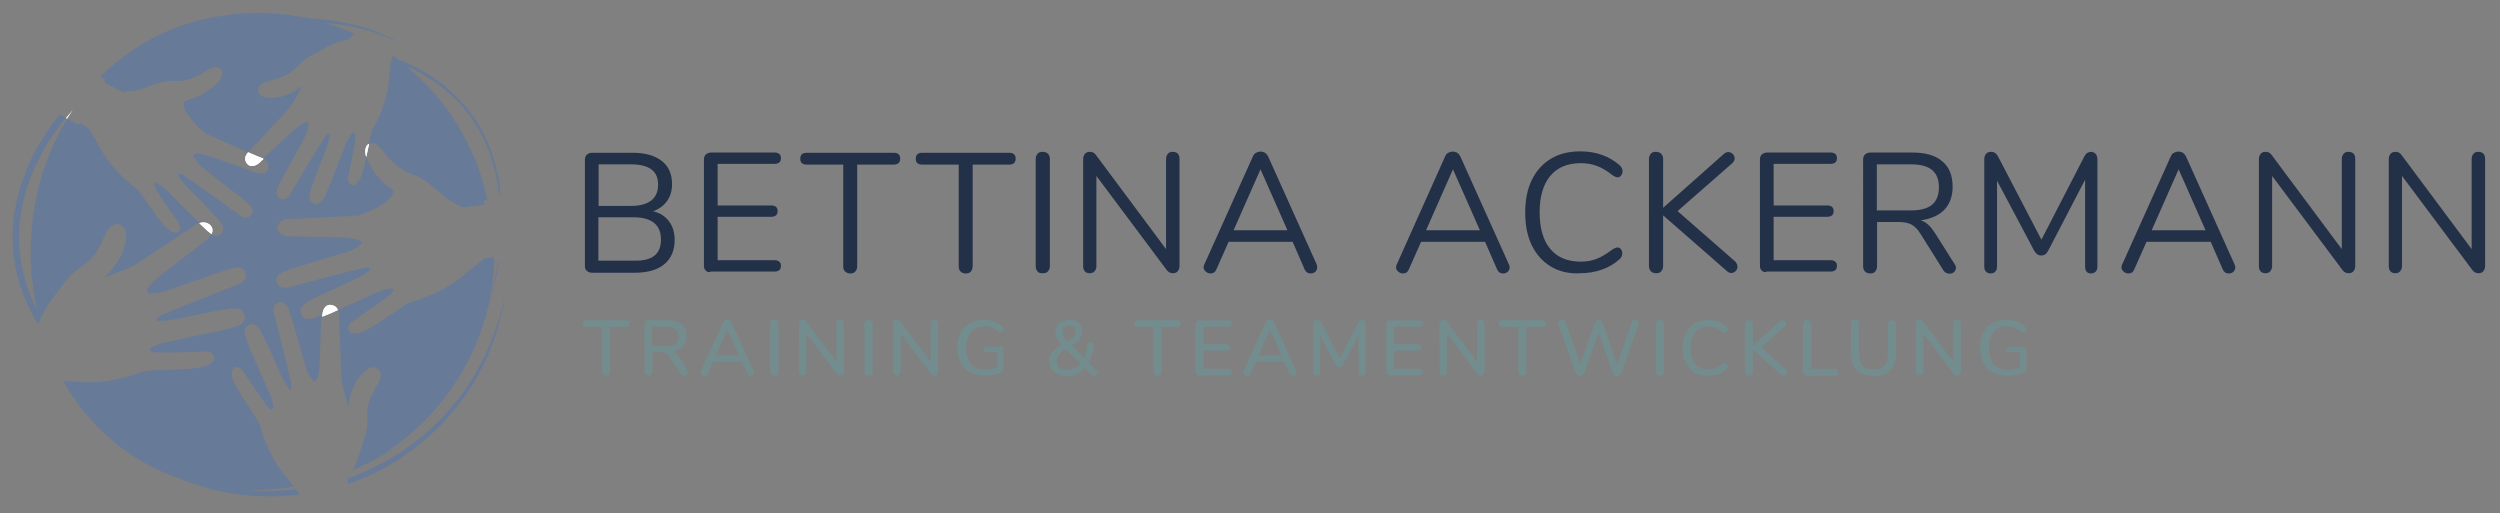 <svg xmlns="http://www.w3.org/2000/svg" xmlns:xlink="http://www.w3.org/1999/xlink" id="Ebene_1" x="0px" y="0px" viewBox="0 0 1058.7 217.3" style="enable-background:new 0 0 1058.7 217.3;" xml:space="preserve"><rect x="0" y="0" width="1058.7" height="217.3" fill="#808080" stroke="none"/><style type="text/css">	.st0{fill:#677A98;}	.st1{fill:#FFFFFF;}	.st2{fill:#738C8E;}	.st3{fill:#223048;}</style><g id="Ebene_2_00000111900771428055920460000018183977478139962531_"></g><g id="Ebene_1_00000114052452836644605970000004403648682894611117_">	<path class="st0" d="M111.1,67.1c-1.2-0.5-3.4-1.4-6-2.5c-0.2,0.2-0.3,0.3-0.4,0.5c-1.4,1.8-0.8,3.3-0.3,4c0.1,0.2,0.3,0.4,0.5,0.6  l0.1,0.1c0.4,0.4,1,0.6,1.7,0.6c1,0,2.1-0.5,3.4-1.6c0.4-0.4,1-0.9,1.5-1.4C111.4,67.2,111.3,67.1,111.1,67.1z M168.5,17.6  c-0.4-0.2-1-0.5-1.7-0.9c-0.4-0.2-0.8-0.4-1.3-0.6c-0.5-0.2-1-0.5-1.5-0.7c-1.1-0.5-2.4-1.1-3.9-1.7c-2.2-0.9-4.7-1.8-7.7-2.6  c-1-0.3-2.1-0.6-3.3-0.8c-2.2-0.5-4.5-1-6.9-1.4c-2.5-0.4-5.1-0.7-7.8-0.9c-1.2-0.1-2.4-0.2-3.6-0.2c-12.7-2.8-26.2-3.1-40-0.6  c-19.2,3.5-35.5,12.6-48.1,25.1c-0.1,0-0.1,0.1-0.2,0.1c1.1,0.7,2,1.2,2,1.4c0,0,0.1,0.1-0.2,1.1l0.1,0.1c3.8,2.1,7.7,4,8,4  c0.6,0,3.5-0.6,5.1-0.6c0.7-0.3,1.5-0.6,2.5-0.8c5.6-1.8,8-3.4,14.1-3.3c4.6,0.1,8.1-1.3,11.3-3l0,0l0,0c0.2-0.1,0.4-0.2,0.7-0.4  C86,31,85.8,31,85.7,31.1c1.8-1.1,4.5-3.3,6.9-2.4c1.7,0.7,1.7,2,1.5,2.8c-0.1,1.2-0.9,2.7-2.8,4.4c-0.5,0.4-1,0.8-1.5,1.2  c0,0-4.2,3.5-7.7,4.4c-3,0.8-4,1.2-4.2,2.2s-0.4,3.3,5.6,9.6c1.1,1,2.3,2.1,3.8,3.3c0.1,0,0.5,0.2,1.1,0.5s1.5,0.7,2.6,1.2  c0,0,5.9,2.5,11.5,5.1c0.9,0.4,1.8,0.8,2.6,1.1c0.1-0.1,0.1-0.1,0.2-0.2s0.1-0.1,0.2-0.2c3.1-3.4,11.7-12.5,13.7-14.7  c1.8-2,3.1-3.4,3.3-3.6c0.1-0.1,0.5-0.8,1.1-1.6c0.6-0.9,1.3-2.1,2-3.3l2.7-4.8l0,0c-0.9,0.8-2.6,2.2-5.2,3.4  c-5.7,2.7-10.1,1.9-10.5,1.8c-0.7-0.1-1.2-0.3-1.7-0.6c-0.3-0.2-2.2-1.4-1.3-3.6c0.4-1.1,1.4-1.8,2.5-2.2c0.2-0.1,0.4-0.2,0.6-0.2  c1-0.4,2.1-0.6,2.9-0.8c0.2,0,0.4-0.1,0.6-0.2l0,0c3.3-0.9,6.5-2.2,9.5-5.4c4-4.4,6.7-4.9,11.7-7.8c1.7-1,3.1-1.6,4.3-2.1  c1.4-0.7,5.7-1.6,6.3-1.9l0,0c0.1-0.1,0.3-0.3,0.4-0.4c0.4-0.4,0.9-1.1,1.6-1.9c-4-1.8-8-3.3-12.2-4.5c1.4,0.1,2.8,0.3,4.2,0.4  c2.5,0.3,4.8,0.7,6.9,1.1c1,0.2,2,0.4,2.9,0.7c3.1,0.7,5.8,1.5,8,2.3c3,1,5.3,2,6.8,2.7C167.5,17.2,168.1,17.5,168.5,17.6  c0.1,0.1,0.2,0.2,0.3,0.2C168.8,17.8,168.7,17.7,168.5,17.6z M140.5,129.2c-0.3-0.1-0.5-0.1-0.8-0.1c-0.1,0-0.1,0-0.1,0  c-0.8,0.1-1.5,0.5-2,1.2c-0.6,0.8-0.9,1.9-1,3.4c0,0.1,0,0.3,0,0.4c1.9-0.8,4.1-1.7,6.6-2.8C142.5,129.8,141.3,129.3,140.5,129.2z   M163.4,78.2c-1.6-1.2-3.2-3.1-4.4-4.7s-1.9-3-1.9-3c-0.4-0.6-0.7-1.2-1-1.9c-0.4-0.8-0.7-1.5-0.9-2.2c-0.6,2.9-1.3,5.7-2,7.6  c-1,2.9-2.5,4.3-3.7,4.3l0,0c0,0-2.6-0.1-2-3.4c0.6-3,2.5-13,2.5-13c0.1-0.4,0.1-0.8,0.2-1.2l0,0c0.1-0.7,0.2-1.4,0.3-2  c0.1-1.1,0.1-2.3-0.5-2.5c-1.1-0.5-3.2,4-3.2,4c-2.6,6.2-7.5,19.9-9.7,23.9c-0.5,0.8-1,1.4-1.5,1.8s-1.1,0.5-1.6,0.5l0,0  c-0.4,0-0.8-0.1-1.2-0.3c-1.1-0.5-2.3-1.6-1.5-4.7c0.6-2.1,2.3-6.6,3.8-10.6s2.9-7.4,2.9-7.4c0.4-1.3,0.8-2.4,1.1-3.3  c0.3-1.1,0.9-3.3,0.3-3.5c-0.5-0.2-1.2,0.6-1.8,1.4c-2.2,3.2-12.6,20.6-14.8,24.4c-1.1,1.8-2.7,2.3-3.9,1.8c0,0-2.8-0.9-1.3-4.6  c0.5-1.2,1.4-3.1,2.6-5.3c2.5-4.7,6-10.9,7.6-13.7c-0.4,0.7-0.8,1.6-1.4,2.6c0.7-1.3,1.4-2.5,2-3.7c0,0,0,0,0,0.1  c0.1-0.1,0.1-0.2,0.1-0.3l0,0l0,0c0,0,0,0,0-0.1l0,0l0,0c0.5-1,1-2,1.3-2.8c0.4-1.1,1.2-4.1,0.6-4.5c-0.8-0.4-1.9-0.3-6.4,3.6  c-3.9,3.5-9.2,8.5-12.6,11.7c4,2,2.9,8-3.1,5.9c-4.2-1.5-12.8-4.7-18.8-6.7c-5.8-1.8-6.9-1.5-7.5-0.8c-0.5,0.6,1.5,3.1,2.3,4  c0.7,0.6,1.5,1.3,2.4,2.1l0,0l0,0c0,0,0.1,0,0.1,0.1c1.2,1,2.5,2.1,4,3.2c-1.5-1.2-2.7-2.1-3.4-2.7c2.2,1.7,8.6,6.6,13.3,10.3  c2,1.6,3.7,3,4.7,3.9c3,2.9,0.7,4.9,0.7,4.9c-1,0.9-2.7,1.2-4.4-0.1c-3.6-2.7-20.6-14.9-23.9-17c-0.9-0.5-1.9-1-2.3-0.6  c-0.5,0.4,1,2.3,1.7,3.2c0.6,0.7,1.4,1.7,2.4,2.7c0,0,10.8,10.7,13.6,14.3c2,2.5,1.3,4.2,0.5,5c-0.3,0.3-0.6,0.6-1,0.8  c-0.9,0.4-2,0.3-3.3-0.5c-0.4,0.9-1.2,1.9-2.4,2.8c-4.2,3.3-13.1,10-19,14.6c-5.6,4.7-6,6-5.7,7.1c0.3,0.9,4.1,0.4,5.6,0.2  c1.1-0.3,2.3-0.7,3.7-1.1c1.8-0.6,3.9-1.3,6-2c-1.9,0.6-3.5,1.2-4.6,1.5c3.4-1.2,12.2-4.4,18.8-6.6c2.9-1,5.4-1.8,7-2.2  c4.8-1.2,5.3,2.5,5.3,2.5c0.3,1.6-0.6,3.5-3,4.4c-2.2,0.9-8.1,3.2-14.3,5.6c-6.2,2.5-12.8,5.1-16.4,6.6c-0.9,0.4-1.6,0.7-2.1,0.9  c-1.1,0.6-2.2,1.3-2.1,1.9c0.1,0.8,3,0.5,4.4,0.3c1.2-0.2,2.6-0.4,4.3-0.6c0,0,17.9-3.9,23.3-4.5c3.9-0.4,5.1,1.4,5.4,2.8  c0.2,0.5,0.2,1,0.1,1.5l0,0c-0.2,1.3-1.3,2.5-3.5,3.3c-5.3,1.9-23,5.1-31.2,7c0,0-5.9,1.6-5.5,3c0.2,0.7,1.6,1,3,1.1  c0.8,0,1.7,0,2.5,0l0,0c0.5,0,1,0,1.5,0c0,0,12.6-0.2,16.5-0.4c4.2-0.1,3.7,3.1,3.7,3.1l0,0c-0.2,1.4-2.2,3-5.9,3.6  c-7,1.3-22.4,0.8-24.8,1.9c-2.3,1.1-16,5.8-28.9,4c-0.6,0.1-2.3,0-4.3-0.1c11.3,19.9,28.7,34.3,49.6,41.4c1.8,0.7,3.6,1.4,5.5,2.1  c3,1,6.1,1.9,9.4,2.7c3.2,0.8,6.6,1.4,10,1.8s6.9,0.7,10.5,0.8c0.4,0,0.9,0,1.3,0s0.9,0,1.3,0c0.9,0,1.8,0,2.7,0  c0.9,0,1.8-0.1,2.7-0.1c0.9-0.1,1.8-0.1,2.7-0.2c1.5-0.1,2.9-0.3,4.4-0.5c-0.4-0.7-1-1.4-1.5-2.2c-1,0.1-2,0.2-3.1,0.3  c-0.9,0.1-1.8,0.1-2.7,0.2c-0.9,0-1.8,0.1-2.6,0.1c-0.9,0-1.8,0.1-2.6,0.1c-0.4,0-0.9,0-1.3,0s-0.9,0-1.3,0c-2.3,0-4.6-0.2-6.9-0.3  c6.4,0.1,12.9-0.4,19.5-1.6c-1.1-1.4-2.1-2.6-2.3-3.1c-7.8-8.2-11.4-20.2-11.8-22.4s-8.5-12.8-11.1-18.4c-1.4-3-1.3-5.2-0.4-6l0,0  c0,0,2-2,4.1,1c1.8,2.8,8,11.8,8,11.8c0.3,0.4,0.5,0.7,0.8,1.1l0,0c0.4,0.6,0.9,1.2,1.3,1.8c0.8,0.9,1.7,1.8,2.3,1.5  c1.2-0.5-0.6-5.4-0.6-5.4c-2.8-6.7-9.4-20.8-10.8-25.5c-0.2-0.7-0.3-1.2-0.3-1.8c0-1,0.3-1.8,0.9-2.4l0,0c0.3-0.3,0.7-0.5,1.1-0.7  c1.2-0.5,3-0.5,4.7,2.4c1.2,2.1,3.3,6.8,5.2,10.9c1.9,4.2,3.4,7.8,3.4,7.8c0.7,1.3,1.2,2.4,1.7,3.3c0.6,1.1,1.8,3.2,2.4,2.9  c0.5-0.2,0.4-1.4,0.3-2.5c-0.8-4.1-6.1-25.2-7.3-29.8c-0.6-2.2,0.3-3.8,1.6-4.3c0,0,2.8-1.5,4.5,2.5c0.6,1.3,1.2,3.4,2,6  c1.8,6,4.2,14.3,4.9,17c-0.3-0.9-0.7-2.5-1.3-4.4c0.5,1.7,1,3.4,1.5,4.9c0,0.1,0,0.1,0,0.2v0.1l0,0c0.4,1.2,0.8,2.3,1.1,3.2  c0.6,1.1,2.2,4,3,3.8c0.9-0.3,1.6-1.2,2.1-7.6c0.3-6.3,0.5-15.5,0.7-20.3c-1.3,0.5-2.4,0.9-3.3,1.2c-0.7,0.2-1.4,0.3-2,0.3  c-1.1,0-1.9-0.3-2.5-0.9l0,0c-0.4-0.3-0.6-0.7-0.7-1.2c-0.5-1.2-0.6-3.2,2.5-5.1c2.2-1.3,7.2-3.6,11.7-5.7c4.4-2,8.3-3.8,8.3-3.8  c1.4-0.7,2.6-1.4,3.5-1.9c1.2-0.7,3.5-2,3.1-2.7c-0.3-0.5-1.5-0.5-2.7-0.3c-4.4,0.9-27,6.9-31.9,8.2c-2.3,0.6-4-0.3-4.7-1.7  c0,0-0.3-0.6-0.3-1.4c0-1,0.5-2.4,2.9-3.5c1.4-0.6,3.7-1.4,6.5-2.2c6.2-2,14.6-4.5,17.8-5.4c-1,0.3-2.5,0.8-4.3,1.4  c1.9-0.6,3.8-1.2,5.4-1.7c0,0,0,0,0.1,0s0.1,0,0.1,0c1.2-0.4,2.4-0.8,3.4-1.2c1.2-0.6,4.3-2.4,4.1-3.2c-0.3-1-1.3-1.7-8.2-2.2  c-7-0.3-17.3-0.4-22.3-0.5c-7.4-0.2-5.9-7.4-0.4-7.4c1.9,0,6-0.2,10.5-0.4c3.4-0.2,7-0.4,9.6-0.5c2.7-0.1,4.5-0.2,4.5-0.2  c2.6-0.2,4.4-0.2,4.6-0.2c2-0.7,3.8-1.3,5.3-2c8.8-4.2,9.5-6.6,9.7-7.8C167.1,81,166.3,80.2,163.4,78.2z M84.4,94.5  c1.9,1.9,3.5,3.4,4.6,4.2c0.2,0.2,0.4,0.3,0.6,0.4C91.1,95.9,87.8,93.3,84.4,94.5z M70.1,80.1c0,0-3.8-3.4-4.6-2.5  c-0.4,0.4,0,1.6,0.6,2.6c0.4,0.6,0.7,1.2,1.1,1.8c0.2,0.4,0.5,0.7,0.7,1.1c0,0,5.9,8.7,7.7,11.3c1.9,2.7-0.3,3.9-0.5,4l0,0  c-1.1,0.5-3.1-0.2-5.2-2.5c-4.1-4.3-10.6-15.3-12.5-16.4c-0.9-0.6-3.7-2.7-6.9-6c-3.1-3.2-6.6-7.6-8.9-12.5c-0.3-0.4-1-1.6-1.8-2.9  c-0.8-1.4-1.7-2.9-2.5-4c-0.6-0.3-1.6-1-2.8-1.6L34,52.2c-0.6,0.5-0.8,0.5-0.8,0.5c-0.2,0.2-2.4-1-4.7-2.4  C15,72.3,9.8,100,14.9,127.6c0.2,1.3,0.5,2.6,0.8,3.8c-0.9-1.7-1.7-3.5-2.4-5.2c-1.8-4.3-3.2-8.8-4-13.4c-0.4-2.3-0.8-4.6-1-7  c-0.2-2.3-0.2-4.7-0.2-7c0-0.6,0-1.2,0.1-1.8l0.1-1.8l0.2-1.8c0-0.3,0.1-0.6,0.1-0.9l0.1-0.9c0.3-2.3,0.8-4.7,1.3-7  c0.6-2.3,1.2-4.6,2-6.8c0.2-0.6,0.4-1.1,0.6-1.7l0.3-0.8c0.1-0.3,0.2-0.5,0.3-0.8l0.7-1.6l0.7-1.7c0.2-0.6,0.5-1.1,0.8-1.6  c0.2-0.5,0.5-1.1,0.8-1.6l0.8-1.6c0.3-0.5,0.6-1,0.8-1.6l0.4-0.8l0.4-0.8c0.3-0.5,0.6-1,0.9-1.5l0.9-1.5c0.3-0.5,0.6-1,1-1.5  c2-3,4.1-6,6.4-8.7c-0.9-0.5-1.7-1.1-2.5-1.5c-0.7,0.9-1.4,1.8-2.1,2.7c-0.8,1-1.5,2-2.2,3s-1.4,2-2.1,3.1c-0.3,0.5-0.7,1-1,1.6  l-1,1.6c-0.3,0.5-0.6,1.1-0.9,1.6l-0.5,0.8l-0.4,0.8c-0.3,0.5-0.6,1.1-0.9,1.6L13.4,67c-0.3,0.5-0.5,1.1-0.8,1.7s-0.5,1.1-0.8,1.7  l-0.7,1.7c0,0.1-0.1,0.2-0.1,0.2l-0.1,0.2l0.1,0.2l-0.3,0.9c-0.1,0.3-0.2,0.6-0.3,0.9L10,75.3c-0.2,0.6-0.4,1.1-0.6,1.7  c-0.8,2.3-1.5,4.7-2.1,7.1c-2.3,9.6-2.7,19.6-0.7,29.2c0.9,4.8,2.4,9.4,4.3,13.9c0.9,2.2,2,4.4,3.1,6.5c0.7,1.2,1.3,2.5,2.1,3.6  c0.5-0.9,2.3-5.3,3.3-6.8l0,0c0.8-1.4,1.9-2.9,3.4-4.8c4.4-5.5,5.7-8.8,11.8-12.8c4.6-3,6.8-6.7,8.6-10.5l0,0l0,0  c0.1-0.2,0.2-0.4,0.3-0.7c0.4-1,0.9-2.2,1.6-3.4c0.1-0.3,0.3-0.5,0.4-0.7c0.8-1.2,1.9-2.3,3.3-2.6c2.9-0.6,4,1.9,4.2,2.4  c0.2,0.6,0.4,1.3,0.4,2.1c0,0.5,0.2,6-4.3,12.4c-1.9,2.9-3.9,4.7-5.1,5.7c0,0,0,0-0.1,0l6.4-2.4c3.2-1.3,6.3-2.5,6.6-2.8  c0.1-0.1,0.5-0.4,1.2-0.8c0.7-0.5,1.7-1.1,2.9-1.9c0,0,6.4-4.3,12.6-8.3c4-2.7,7.7-5.1,9.3-6.3c0.5-0.4,1-0.6,1.5-0.8  C79.8,90,73.6,83.5,70.1,80.1z M211,110.6c-0.1,0.4-0.1,0.8-0.2,1.2c-0.4,2.5-0.9,4.9-1.3,7.2c-0.5,2.3-1,4.5-1.5,6.5  c-0.7,2.7-1.4,5.2-2.1,7.5c2-7.3,3.2-14.9,3.5-22.6c-0.1-0.3-0.3-0.7-0.5-1.5h-0.2c-1.4,0.2-2.5,0.3-3.1,0.4  c-2.6,1.6-6.2,5-7.3,5.5c-8.7,8.5-21.6,12.5-23.9,13c-2.4,0.4-13.7,9.3-19.7,12.2c-3.2,1.5-5.5,1.5-6.5,0.6l0,0c0,0-2.2-2.2,1-4.4  c2.9-2,12.5-8.8,12.6-8.8c0.4-0.3,0.8-0.6,1.2-0.9l0,0c0.6-0.5,1.2-1,1.9-1.4c1-0.8,1.9-1.8,1.6-2.5c-0.5-1.2-5.8,0.8-5.8,0.8  c-4.3,1.8-11.4,5.2-17.5,7.9c0.1,0.3,0.2,0.7,0.3,1.2c0,0.3,0.1,0.6,0.1,1v0.3c0.2,4.9,0.7,18.4,0.8,21.6c0.1,2.9,0.2,5,0.2,5.2  l0,0c0,0.4,0.7,3.2,1.4,6.1l1.5,5.7c0,0,0,0,0-0.1c0.1-1.3,0.3-3.6,1.4-6.5c2.3-6.4,6.2-9.1,6.6-9.3c0.6-0.4,1.2-0.7,1.7-0.8  c0.4-0.1,2.7-0.7,3.8,1.7c0.5,1.1,0.3,2.4-0.2,3.6c-0.1,0.2-0.2,0.5-0.3,0.7c-0.5,1-1.1,2-1.6,2.8c-0.1,0.2-0.2,0.4-0.3,0.6l0,0  c-1.8,3.2-3.3,6.6-3.1,11.4c0.3,6.4-1.3,8.9-3,14.8c-0.6,2-1.1,3.6-1.7,4.8l0,0c-0.2,0.7-0.9,1.8-1.5,3c1.5-0.7,3.1-1.4,4.6-2.2  c3-1.2,5.8-2.5,8.4-3.9c2.6-1.4,5-2.9,7.3-4.5s4.4-3.2,6.3-4.9c1.9-1.7,3.7-3.3,5.4-5c1.6-1.7,3.1-3.4,4.5-5  c2.7-3.3,4.9-6.4,6.6-9.2c1.8-2.8,3.1-5.3,4.1-7.3c0.2-0.5,0.5-1,0.7-1.4c-0.2,0.5-0.5,0.9-0.7,1.4c-1,2-2.4,4.5-4.1,7.3  c-1.8,2.8-3.9,5.9-6.7,9.2c-1.4,1.6-2.9,3.3-4.5,5s-3.4,3.3-5.4,5c-3.9,3.3-8.5,6.5-13.7,9.3c-1.7,0.9-3.5,1.8-5.3,2.6  c19.9-10.9,35.3-28.1,44.2-48.5c0,0.1,0,0.1-0.1,0.2c0.1-0.2,0.1-0.3,0.2-0.5c1.8-4.1,3.3-8.3,4.5-12.6c0.8-2.5,1.6-5.3,2.5-8.4  c0.5-2,1.1-4.2,1.6-6.5s1-4.7,1.4-7.2c0.1-0.4,0.1-0.8,0.2-1.2L211,110.6z M214.6,120.4c-0.1,0.4-0.2,1.1-0.3,1.9  c-0.3,1.7-0.7,4.2-1.5,7.3c-0.7,3.1-1.8,6.8-3.3,11c-0.8,2.1-1.6,4.3-2.6,6.6c-0.2,0.6-0.5,1.1-0.8,1.7c-0.3,0.6-0.5,1.2-0.8,1.8  s-0.6,1.2-0.9,1.8c-0.3,0.6-0.6,1.2-0.9,1.8c-1.3,2.4-2.7,4.9-4.3,7.3c-1.6,2.5-3.3,5-5.2,7.4c-3.8,4.9-8.3,9.7-13.4,14.2  c-2.5,2.2-5.3,4.4-8.1,6.4c-0.4,0.2-0.7,0.5-1.1,0.8c-0.4,0.2-0.7,0.5-1.1,0.7c-0.7,0.5-1.5,1-2.2,1.4s-1.5,0.9-2.3,1.4  s-1.5,0.9-2.3,1.3c-5.1,2.9-10.6,5.4-16.3,7.4v0.4c0,0.5,0.1,1.2,0.2,2c6-2.1,11.8-4.7,17.2-7.8c0.8-0.5,1.6-0.9,2.3-1.4  c0.4-0.2,0.8-0.5,1.2-0.7l0.6-0.4l0.6-0.4c0.8-0.5,1.5-1,2.2-1.5c0.4-0.3,0.7-0.5,1.1-0.8c0.4-0.3,0.7-0.5,1.1-0.8  c2.9-2.1,5.6-4.3,8.2-6.6c5.2-4.6,9.6-9.6,13.4-14.7c3.8-5.1,6.9-10.2,9.3-15.2c0.3-0.6,0.6-1.2,0.9-1.8c0.3-0.6,0.6-1.2,0.8-1.8  c0.3-0.6,0.5-1.2,0.8-1.8c0.2-0.6,0.5-1.2,0.7-1.8c0.9-2.3,1.7-4.6,2.4-6.7c0.7-2.1,1.2-4.1,1.7-6s0.8-3.6,1.2-5.2  c0.6-3.1,0.9-5.6,1.1-7.3C214.5,121.5,214.6,120.9,214.6,120.4c0.1-0.2,0.1-0.4,0.1-0.5C214.7,120,214.6,120.2,214.6,120.4z   M211.3,76.5c-0.1-0.8-0.3-1.6-0.5-2.5c-0.2-0.8-0.4-1.7-0.6-2.5c-0.4-1.7-0.9-3.3-1.4-5s-1.1-3.3-1.8-5c-0.4-0.8-0.7-1.7-1.1-2.5  c-0.2-0.4-0.4-0.8-0.6-1.2c-0.2-0.4-0.4-0.8-0.6-1.2c-3.3-6.5-8-12.7-13.9-18c-0.4-0.3-0.7-0.7-1.1-1c-0.4-0.3-0.8-0.7-1.1-1  c-0.8-0.6-1.6-1.3-2.4-1.8c-1.6-1.2-3.3-2.3-5-3.4c-0.9-0.5-1.7-1.1-2.7-1.5c-0.5-0.2-0.9-0.5-1.3-0.8c-0.5-0.2-0.9-0.5-1.4-0.7  l-0.7-0.4l-0.7-0.3c-0.5-0.2-0.9-0.4-1.4-0.7c-0.5-0.2-1-0.4-1.4-0.6l-0.7-0.3l-0.4-0.2l-0.4-0.1c-0.4-0.2-0.8-0.3-1.2-0.5  c-0.8-0.6-1.5-1.1-2.3-1.7c-0.2,0.3-0.4,0.5-0.6,0.8c-0.7,2.5-0.9,6.8-1.2,7.8c-0.3,10.5-5.8,20.8-7,22.5c-0.5,0.7-1,3.2-1.7,6.2  c0.3-0.2,0.8-0.2,1.3-0.3c2.9,0,4.8,3.3,6.2,5.2l0,0c0.1,0.1,0.1,0.2,0.2,0.3l0,0l0,0l0,0c2.7,3,5.8,5.9,10.7,7.7  c6.4,2.3,8.2,5,13.4,9.1c0.8,0.7,1.6,1.3,2.2,1.9c1.8,0.8,5,2.8,5.6,3c0.3,0.1,4.5-0.5,8.9-1.1h0.2c0.1-1.4,0.3-2,0.3-2l1.3-0.4  C201.3,61.4,189,42,172.3,28.2c0.4,0.2,0.9,0.4,1.3,0.6l0.7,0.3l0.7,0.3c0.5,0.2,0.9,0.5,1.4,0.7s0.9,0.5,1.3,0.7  c0.9,0.5,1.8,1,2.6,1.5c1.7,1,3.4,2.1,5,3.3c0.8,0.6,1.6,1.2,2.4,1.8c0.4,0.3,0.8,0.6,1.1,0.9s0.8,0.6,1.1,0.9  c5.9,5.1,10.5,11.2,13.9,17.6c0.2,0.4,0.4,0.8,0.6,1.2c0.2,0.4,0.4,0.8,0.6,1.2c0.4,0.8,0.7,1.6,1.1,2.4c0.7,1.6,1.3,3.3,1.8,4.9  c0.6,1.7,1,3.3,1.5,4.9c0.2,0.8,0.4,1.6,0.6,2.5s0.3,1.6,0.5,2.5c0.4,2.1,0.7,4.2,0.9,6.3l0.3-0.1C212,80.7,211.7,78.6,211.3,76.5z   M154.9,62.9c-0.3,0.9-0.2,2,0.3,3.5c0.4-1.9,0.8-3.8,1.2-5.6C155.3,61.3,155,62.2,154.9,62.9z M200,149.1  c-0.1,0.3-0.2,0.5-0.3,0.7C199.8,149.6,199.9,149.4,200,149.1c0-0.1,0.1-0.1,0.1-0.2C200,149,200,149,200,149.1z M198.6,152.4  c-0.1,0.1-0.1,0.3-0.2,0.4C198.5,152.7,198.5,152.5,198.6,152.4c0.1-0.2,0.2-0.5,0.3-0.6C198.8,151.9,198.7,152.1,198.6,152.4z"></path>	<path class="st1" d="M27.9,50c1-1.1,1.9-2.3,2.9-3.4c-0.8,1.2-1.6,2.5-2.4,3.7C28.3,50.2,28.1,50.1,27.9,50z"></path>	<path class="st1" d="M89.6,99.1c-0.2-0.1-0.4-0.3-0.6-0.4c-1.1-0.8-2.7-2.4-4.6-4.2C87.8,93.3,91.1,95.9,89.6,99.1z"></path>	<path class="st1" d="M111.6,67.3c-0.6,0.5-1.1,1-1.5,1.4c-1.2,1.2-2.4,1.6-3.4,1.6c-0.7,0-1.2-0.2-1.7-0.6c0,0,0,0-0.1-0.1  c-0.2-0.2-0.4-0.4-0.5-0.6c-0.5-0.8-1.1-2.2,0.3-4c0.1-0.2,0.3-0.4,0.4-0.5c2.6,1.1,4.8,2.1,6,2.5  C111.3,67.1,111.4,67.2,111.6,67.3z"></path>	<path class="st1" d="M143.1,131.3c-2.4,1.1-4.7,2.1-6.6,2.8c0-0.1,0-0.3,0-0.4c0.1-1.5,0.4-2.6,1-3.4c0.6-0.8,1.3-1.1,2-1.2  c0,0,0,0,0.1,0c0.3,0,0.5,0,0.8,0.1C141.3,129.3,142.5,129.8,143.1,131.3z"></path>	<path class="st1" d="M111.6,67.3c-0.6,0.5-1.1,1-1.5,1.4c-1.2,1.2-2.4,1.6-3.4,1.6c-0.7,0-1.2-0.2-1.7-0.6c0,0,0,0-0.1-0.1  c-0.2-0.2-0.4-0.4-0.5-0.6c-0.5-0.8-1.1-2.2,0.3-4c0.1-0.2,0.3-0.4,0.4-0.5c2.6,1.1,4.8,2.1,6,2.5  C111.3,67.1,111.4,67.2,111.6,67.3z"></path>	<path class="st1" d="M156.3,60.9c-0.4,1.8-0.8,3.7-1.2,5.6c-0.5-1.5-0.5-2.7-0.3-3.5S155.3,61.3,156.3,60.9z"></path>	<path class="st1" d="M89.6,99.1c-0.2-0.1-0.4-0.3-0.6-0.4c-1.1-0.8-2.7-2.4-4.6-4.2C87.8,93.3,91.1,95.9,89.6,99.1z"></path>	<path class="st1" d="M143.1,131.3c-2.4,1.1-4.7,2.1-6.6,2.8c0-0.1,0-0.3,0-0.4c0.1-1.5,0.4-2.6,1-3.4c0.6-0.8,1.3-1.1,2-1.2  c0,0,0,0,0.1,0c0.3,0,0.5,0,0.8,0.1C141.3,129.3,142.5,129.8,143.1,131.3z"></path>	<path class="st1" d="M156.3,60.9c-0.4,1.8-0.8,3.7-1.2,5.6c-0.5-1.5-0.5-2.7-0.3-3.5S155.3,61.3,156.3,60.9z"></path>	<g>		<g>			<path class="st2" d="M255.5,158.6c-0.3-0.3-0.5-0.7-0.5-1.2v-18.9h-6.6c-1.1,0-1.6-0.5-1.6-1.4c0-0.5,0.1-0.8,0.4-1.1    c0.3-0.2,0.7-0.4,1.2-0.4H265c0.5,0,0.9,0.1,1.2,0.4c0.3,0.2,0.4,0.6,0.4,1.1c0,0.9-0.5,1.4-1.6,1.4h-6.6v18.9    c0,0.5-0.2,0.9-0.5,1.2s-0.7,0.5-1.3,0.5C256.3,159.1,255.9,158.9,255.5,158.6z"></path>			<path class="st2" d="M291.3,157.7c0,0.4-0.2,0.7-0.5,1s-0.7,0.4-1.1,0.4c-0.6,0-1.1-0.3-1.5-0.8l-4.4-6.9c-0.5-0.8-1-1.3-1.6-1.7    c-0.6-0.3-1.3-0.5-2.2-0.5h-3.7v8.1c0,0.5-0.1,0.9-0.4,1.3c-0.3,0.3-0.7,0.5-1.2,0.5s-0.9-0.2-1.2-0.5c-0.3-0.3-0.5-0.7-0.5-1.3    v-20.1c0-0.5,0.1-0.9,0.4-1.2s0.7-0.4,1.2-0.4h8.2c2.6,0,4.5,0.6,5.9,1.7c1.4,1.1,2,2.8,2,5c0,1.8-0.5,3.3-1.6,4.4    c-1,1.1-2.5,1.9-4.4,2.2c0.6,0.2,1.1,0.4,1.6,0.8s0.9,0.9,1.4,1.7l3.4,5.3C291.2,157.1,291.3,157.4,291.3,157.7z M282.3,146.6    c1.7,0,3-0.3,3.8-1s1.2-1.7,1.2-3.1c0-1.4-0.4-2.4-1.2-3.1c-0.8-0.6-2.1-1-3.8-1h-6.2v8.2L282.3,146.6L282.3,146.6z"></path>			<path class="st2" d="M319.4,157.6c0,0.4-0.2,0.8-0.5,1.1s-0.7,0.4-1.1,0.4c-0.3,0-0.6-0.1-0.8-0.2c-0.3-0.2-0.4-0.4-0.6-0.7    l-2.2-5H302l-2.2,5c-0.1,0.3-0.3,0.5-0.6,0.7c-0.3,0.2-0.5,0.2-0.8,0.2c-0.4,0-0.8-0.1-1.2-0.4c-0.3-0.3-0.5-0.6-0.5-1.1    c0-0.2,0.1-0.4,0.2-0.7l9.3-20.4c0.2-0.4,0.4-0.6,0.7-0.8s0.7-0.3,1.1-0.3s0.7,0.1,1.1,0.3c0.3,0.2,0.6,0.5,0.7,0.8l9.3,20.4    C319.3,157.2,319.4,157.4,319.4,157.6z M312.9,150.5l-4.9-10.9l-4.8,10.9H312.9z"></path>			<path class="st2" d="M326.7,158.6c-0.3-0.3-0.5-0.7-0.5-1.3v-20.2c0-0.5,0.2-0.9,0.5-1.2s0.7-0.5,1.2-0.5s0.9,0.2,1.3,0.5    c0.3,0.3,0.5,0.7,0.5,1.3v20.2c0,0.5-0.1,0.9-0.4,1.3c-0.3,0.3-0.7,0.5-1.3,0.5C327.4,159.1,327,158.9,326.7,158.6z"></path>			<path class="st2" d="M357,136c0.3,0.3,0.4,0.7,0.4,1.2v20.2c0,0.5-0.2,0.9-0.5,1.2s-0.7,0.5-1.2,0.5c-0.6,0-1-0.2-1.3-0.7    l-12.9-17.1v16c0,0.5-0.1,0.9-0.4,1.2s-0.7,0.5-1.2,0.5s-0.9-0.2-1.2-0.5c-0.3-0.3-0.4-0.7-0.4-1.3V137c0-0.5,0.2-0.9,0.5-1.2    s0.7-0.5,1.2-0.5c0.6,0,1,0.2,1.3,0.7l12.9,17.1v-16c0-0.5,0.1-0.9,0.4-1.2s0.7-0.5,1.2-0.5C356.3,135.5,356.7,135.6,357,136z"></path>			<path class="st2" d="M366.6,158.6c-0.3-0.3-0.5-0.7-0.5-1.3v-20.2c0-0.5,0.2-0.9,0.5-1.2s0.7-0.5,1.2-0.5s0.9,0.2,1.3,0.5    c0.3,0.3,0.5,0.7,0.5,1.3v20.2c0,0.5-0.1,0.9-0.4,1.3c-0.3,0.3-0.7,0.5-1.3,0.5C367.3,159.1,366.9,158.9,366.6,158.6z"></path>			<path class="st2" d="M396.9,136c0.3,0.3,0.4,0.7,0.4,1.2v20.2c0,0.5-0.2,0.9-0.5,1.2s-0.7,0.5-1.2,0.5c-0.6,0-1-0.2-1.3-0.7    l-12.9-17.1v16c0,0.5-0.1,0.9-0.4,1.2s-0.7,0.5-1.2,0.5s-0.9-0.2-1.2-0.5c-0.3-0.3-0.4-0.7-0.4-1.3V137c0-0.5,0.2-0.9,0.5-1.2    s0.7-0.5,1.2-0.5c0.6,0,1,0.2,1.3,0.7l12.9,17.1v-16c0-0.5,0.1-0.9,0.4-1.2s0.7-0.5,1.2-0.5C396.2,135.5,396.6,135.6,396.9,136z"></path>			<path class="st2" d="M424.6,146.9c0.3,0.2,0.4,0.6,0.4,1v7.7c0,0.7-0.1,1.3-0.3,1.6c-0.2,0.3-0.6,0.6-1.2,0.8    c-0.9,0.4-1.9,0.6-3.1,0.8s-2.4,0.3-3.6,0.3c-2.4,0-4.4-0.5-6.1-1.4s-3-2.3-3.9-4.1s-1.4-3.9-1.4-6.4c0-2.4,0.5-4.6,1.4-6.3    s2.2-3.2,3.9-4.1s3.7-1.4,5.9-1.4c1.5,0,3,0.2,4.3,0.7s2.4,1.1,3.4,2c0.4,0.4,0.7,0.8,0.7,1.3c0,0.4-0.1,0.7-0.3,1    c-0.2,0.3-0.5,0.4-0.8,0.4c-0.2,0-0.4,0-0.5-0.1c-0.2-0.1-0.4-0.2-0.6-0.3c-1.1-0.8-2.1-1.3-2.9-1.7s-1.9-0.5-3-0.5    c-2.5,0-4.4,0.8-5.7,2.3c-1.3,1.6-2,3.8-2,6.8s0.7,5.3,2,6.9c1.4,1.6,3.3,2.3,6,2.3c1.8,0,3.5-0.3,5.1-0.8v-6.5H418    c-0.4,0-0.8-0.1-1-0.3c-0.3-0.2-0.4-0.5-0.4-0.9s0.1-0.7,0.4-0.9s0.6-0.3,1-0.3h6C424,146.6,424.4,146.7,424.6,146.9z"></path>			<path class="st2" d="M464.7,157.8c0,0.4-0.1,0.7-0.4,1s-0.6,0.4-1,0.4s-0.7-0.1-1-0.4l-2.9-2.9c-1,1.1-2.2,1.9-3.4,2.5    c-1.3,0.6-2.6,0.9-4,0.9c-1.5,0-2.8-0.3-4-0.8s-2.1-1.2-2.7-2.2c-0.6-0.9-1-2-1-3.3c0-1.4,0.4-2.7,1.3-3.8s2.2-2.2,4-3.2    c-0.9-1-1.6-1.9-2-2.7s-0.7-1.7-0.7-2.6c0-1.6,0.6-2.9,1.7-3.8c1.1-0.9,2.6-1.4,4.3-1.4c1.7,0,3,0.4,4,1.3c1,0.9,1.5,2.1,1.5,3.5    c0,1.2-0.4,2.3-1.1,3.2s-1.9,1.9-3.4,2.8l5.2,5.2c0.7-1.5,1.1-3.2,1.3-5.2c0-0.5,0.2-0.8,0.5-1.1s0.6-0.4,1-0.4s0.7,0.1,1,0.4    c0.3,0.3,0.4,0.7,0.3,1.1c-0.2,2.7-0.9,5.1-2.1,7.2l3.2,3.3C464.6,157.1,464.7,157.5,464.7,157.8z M455,155.9    c0.9-0.4,1.8-1.1,2.5-1.9l-6.2-6.2c-1.4,0.8-2.3,1.6-2.9,2.4c-0.6,0.8-0.9,1.7-0.9,2.7c0,1.2,0.4,2.1,1.2,2.7    c0.8,0.7,1.9,1,3.3,1C453.1,156.5,454.1,156.3,455,155.9z M450.8,138.6c-0.5,0.5-0.8,1.2-0.8,2.1c0,0.6,0.2,1.2,0.5,1.8    s0.9,1.2,1.6,2.1c1.3-0.8,2.2-1.5,2.7-2.1s0.8-1.3,0.8-2c0-0.8-0.2-1.4-0.7-1.9s-1.1-0.7-1.9-0.7    C452,137.8,451.3,138.1,450.8,138.6z"></path>			<path class="st2" d="M489,158.6c-0.3-0.3-0.5-0.7-0.5-1.2v-18.9h-6.6c-1.1,0-1.6-0.5-1.6-1.4c0-0.5,0.1-0.8,0.4-1.1    c0.3-0.2,0.7-0.4,1.2-0.4h16.6c0.5,0,0.9,0.1,1.2,0.4c0.3,0.2,0.4,0.6,0.4,1.1c0,0.9-0.5,1.4-1.6,1.4h-6.6v18.9    c0,0.5-0.2,0.9-0.5,1.2s-0.7,0.5-1.3,0.5C489.7,159.1,489.3,158.9,489,158.6z"></path>			<path class="st2" d="M506.7,158.5c-0.3-0.3-0.4-0.7-0.4-1.2v-20c0-0.5,0.1-0.9,0.4-1.2s0.7-0.4,1.2-0.4h12.2    c0.5,0,0.9,0.1,1.2,0.4c0.3,0.2,0.4,0.6,0.4,1s-0.1,0.8-0.4,1c-0.3,0.2-0.7,0.3-1.2,0.3h-10.5v7.3h9.8c0.5,0,0.9,0.1,1.2,0.4    c0.3,0.2,0.4,0.6,0.4,1s-0.1,0.8-0.4,1c-0.3,0.2-0.7,0.4-1.2,0.4h-9.8v7.7h10.5c1.1,0,1.6,0.5,1.6,1.4c0,0.4-0.1,0.8-0.4,1    c-0.3,0.2-0.7,0.4-1.2,0.4h-12.2C507.4,158.9,507,158.8,506.7,158.5z"></path>			<path class="st2" d="M549.1,157.6c0,0.4-0.2,0.8-0.5,1.1s-0.7,0.4-1.1,0.4c-0.3,0-0.6-0.1-0.8-0.2c-0.3-0.2-0.4-0.4-0.6-0.7    l-2.2-5h-12.1l-2.2,5c-0.1,0.3-0.3,0.5-0.6,0.7s-0.5,0.2-0.8,0.2c-0.4,0-0.8-0.1-1.2-0.4c-0.3-0.3-0.5-0.6-0.5-1.1    c0-0.2,0.1-0.4,0.2-0.7l9.3-20.4c0.2-0.4,0.4-0.6,0.7-0.8s0.7-0.3,1.1-0.3s0.7,0.1,1.1,0.3c0.3,0.2,0.6,0.5,0.7,0.8l9.3,20.4    C549.1,157.2,549.1,157.4,549.1,157.6z M542.7,150.5l-4.9-10.9l-4.8,10.9H542.7z"></path>			<path class="st2" d="M577.8,136c0.3,0.3,0.5,0.7,0.5,1.2v20.3c0,0.5-0.1,0.9-0.4,1.2c-0.3,0.3-0.7,0.4-1.1,0.4    c-0.5,0-0.8-0.1-1.1-0.4c-0.3-0.3-0.4-0.7-0.4-1.2v-15.4l-6.5,12.3c-0.4,0.8-1,1.2-1.6,1.2s-1.2-0.4-1.6-1.2l-6.5-12.2v15.2    c0,0.5-0.1,0.9-0.4,1.2c-0.3,0.3-0.6,0.4-1.1,0.4s-0.8-0.1-1.1-0.4c-0.3-0.3-0.4-0.7-0.4-1.2v-20.3c0-0.5,0.2-0.9,0.5-1.2    s0.7-0.5,1.2-0.5c0.7,0,1.2,0.4,1.7,1.2l7.9,15.1l7.8-15.1c0.4-0.8,1-1.2,1.6-1.2C577.1,135.5,577.5,135.6,577.8,136z"></path>			<path class="st2" d="M587.5,158.5c-0.3-0.3-0.4-0.7-0.4-1.2v-20c0-0.5,0.1-0.9,0.4-1.2c0.3-0.3,0.7-0.4,1.2-0.4h12.2    c0.5,0,0.9,0.1,1.2,0.4c0.3,0.2,0.4,0.6,0.4,1s-0.1,0.8-0.4,1c-0.3,0.2-0.7,0.3-1.2,0.3h-10.5v7.3h9.8c0.5,0,0.9,0.1,1.2,0.4    s0.4,0.6,0.4,1s-0.1,0.8-0.4,1s-0.7,0.4-1.2,0.4h-9.8v7.7h10.5c1.1,0,1.6,0.5,1.6,1.4c0,0.4-0.1,0.8-0.4,1    c-0.3,0.2-0.7,0.4-1.2,0.4h-12.2C588.2,158.9,587.8,158.8,587.5,158.5z"></path>			<path class="st2" d="M628.3,136c0.3,0.3,0.4,0.7,0.4,1.2v20.2c0,0.5-0.2,0.9-0.5,1.2s-0.7,0.5-1.2,0.5c-0.6,0-1-0.2-1.3-0.7    l-12.9-17.1v16c0,0.5-0.1,0.9-0.4,1.2c-0.3,0.3-0.7,0.5-1.2,0.5s-0.9-0.2-1.2-0.5s-0.4-0.7-0.4-1.3V137c0-0.5,0.2-0.9,0.5-1.2    s0.7-0.5,1.2-0.5c0.6,0,1,0.2,1.3,0.7l12.9,17.1v-16c0-0.5,0.1-0.9,0.4-1.2s0.7-0.5,1.2-0.5C627.6,135.5,628,135.6,628.3,136z"></path>			<path class="st2" d="M643.5,158.6c-0.3-0.3-0.5-0.7-0.5-1.2v-18.9h-6.6c-1.1,0-1.6-0.5-1.6-1.4c0-0.5,0.1-0.8,0.4-1.1    s0.7-0.4,1.2-0.4H653c0.5,0,0.9,0.1,1.2,0.4c0.3,0.2,0.4,0.6,0.4,1.1c0,0.9-0.5,1.4-1.6,1.4h-6.6v18.9c0,0.5-0.2,0.9-0.5,1.2    s-0.7,0.5-1.3,0.5C644.2,159.1,643.8,158.9,643.5,158.6z"></path>			<path class="st2" d="M691.5,135.7c0.3-0.2,0.6-0.3,0.9-0.3c0.4,0,0.8,0.1,1.1,0.4c0.3,0.3,0.5,0.6,0.5,1.1c0,0.2,0,0.5-0.1,0.7    l-7.3,20.4c-0.2,0.4-0.4,0.7-0.7,0.9s-0.7,0.3-1.1,0.3c-0.4,0-0.7-0.1-1.1-0.3s-0.6-0.5-0.7-0.9l-6-17l-6.1,17    c-0.1,0.4-0.4,0.7-0.7,0.9s-0.7,0.3-1.1,0.3c-0.4,0-0.8-0.1-1.1-0.3s-0.6-0.5-0.7-0.9l-7.3-20.4c-0.1-0.2-0.1-0.4-0.1-0.7    c0-0.4,0.2-0.8,0.5-1.1s0.7-0.4,1.2-0.4c0.3,0,0.6,0.1,0.9,0.3c0.3,0.2,0.5,0.4,0.6,0.8l6.1,17.6l6.2-17.4    c0.1-0.4,0.3-0.7,0.6-0.9s0.6-0.3,1-0.3s0.7,0.1,1,0.3s0.5,0.5,0.7,0.9l6.1,17.5l6.2-17.7C691.1,136.2,691.3,135.9,691.5,135.7z"></path>			<path class="st2" d="M701.7,158.6c-0.3-0.3-0.5-0.7-0.5-1.3v-20.2c0-0.5,0.2-0.9,0.5-1.2s0.7-0.5,1.2-0.5s0.9,0.2,1.3,0.5    c0.3,0.3,0.5,0.7,0.5,1.3v20.2c0,0.5-0.1,0.9-0.4,1.3c-0.3,0.3-0.7,0.5-1.3,0.5C702.4,159.1,702,158.9,701.7,158.6z"></path>			<path class="st2" d="M717.7,157.8c-1.7-1-2.9-2.3-3.8-4.1c-0.9-1.8-1.3-3.9-1.3-6.4c0-2.4,0.4-4.5,1.3-6.3    c0.9-1.8,2.1-3.2,3.8-4.1c1.7-1,3.6-1.4,5.8-1.4c1.5,0,2.8,0.2,4.1,0.7s2.4,1.1,3.4,2c0.4,0.3,0.6,0.8,0.6,1.3    c0,0.4-0.1,0.7-0.3,1s-0.5,0.4-0.8,0.4c-0.4,0-0.7-0.1-1.1-0.4c-1.1-0.8-2-1.3-2.9-1.7c-0.9-0.3-1.9-0.5-3-0.5    c-2.4,0-4.3,0.8-5.6,2.3c-1.3,1.6-1.9,3.8-1.9,6.7c0,3,0.6,5.2,1.9,6.8c1.3,1.6,3.2,2.3,5.6,2.3c1.1,0,2-0.2,2.9-0.5    s1.9-0.9,3-1.7c0.4-0.3,0.8-0.4,1.1-0.4s0.6,0.1,0.8,0.4c0.2,0.3,0.3,0.6,0.3,1c0,0.6-0.2,1-0.6,1.3c-1,0.9-2.1,1.5-3.4,2    c-1.3,0.5-2.7,0.7-4.1,0.7C721.3,159.2,719.3,158.7,717.7,157.8z"></path>			<path class="st2" d="M756.9,157.5c0,0.4-0.2,0.8-0.5,1.1s-0.7,0.5-1.1,0.5s-0.8-0.2-1.2-0.5L742.3,148v9.4c0,0.5-0.1,0.9-0.4,1.3    c-0.3,0.3-0.7,0.5-1.3,0.5c-0.5,0-0.9-0.2-1.2-0.5s-0.5-0.7-0.5-1.3v-20.2c0-0.5,0.2-0.9,0.5-1.2s0.7-0.5,1.2-0.5    s0.9,0.2,1.3,0.5c0.3,0.3,0.5,0.7,0.5,1.3v9l11.3-10.3c0.3-0.3,0.7-0.5,1.1-0.5s0.8,0.2,1.1,0.5s0.5,0.7,0.5,1.1    c0,0.4-0.2,0.8-0.6,1.2l-9.8,8.8l10.4,9.4C756.7,156.7,756.9,157.1,756.9,157.5z"></path>			<path class="st2" d="M763.9,158.5c-0.3-0.3-0.4-0.7-0.4-1.2v-20.1c0-0.5,0.2-0.9,0.5-1.2s0.7-0.5,1.2-0.5s0.9,0.2,1.3,0.5    c0.3,0.3,0.5,0.7,0.5,1.3v18.9h10c0.5,0,0.9,0.1,1.2,0.4c0.3,0.2,0.4,0.6,0.4,1.1s-0.1,0.8-0.4,1.1c-0.3,0.2-0.7,0.4-1.2,0.4    h-11.8C764.6,158.9,764.2,158.8,763.9,158.5z"></path>			<path class="st2" d="M786.2,156.8c-1.6-1.6-2.4-4-2.4-7.1v-12.5c0-0.5,0.2-0.9,0.5-1.3c0.3-0.3,0.7-0.5,1.2-0.5s0.9,0.2,1.2,0.5    s0.5,0.7,0.5,1.3v12.7c0,2.1,0.5,3.8,1.5,4.9c1,1.1,2.5,1.7,4.6,1.7c2,0,3.5-0.5,4.6-1.7c1-1.1,1.6-2.7,1.6-4.9v-12.7    c0-0.5,0.2-0.9,0.5-1.2s0.7-0.5,1.2-0.5s0.9,0.2,1.2,0.5s0.5,0.7,0.5,1.3v12.5c0,3.1-0.8,5.5-2.4,7.1s-4,2.4-7,2.4    C790.2,159.2,787.8,158.4,786.2,156.8z"></path>			<path class="st2" d="M830,136c0.3,0.3,0.4,0.7,0.4,1.2v20.2c0,0.5-0.2,0.9-0.5,1.2s-0.7,0.5-1.2,0.5c-0.6,0-1-0.2-1.3-0.7    l-12.9-17.1v16c0,0.5-0.1,0.9-0.4,1.2c-0.3,0.3-0.7,0.5-1.2,0.5s-0.9-0.2-1.2-0.5s-0.4-0.7-0.4-1.3V137c0-0.5,0.2-0.9,0.5-1.2    s0.7-0.5,1.2-0.5c0.6,0,1,0.2,1.3,0.7l12.9,17.1v-16c0-0.5,0.1-0.9,0.4-1.2s0.7-0.5,1.2-0.5C829.3,135.5,829.7,135.6,830,136z"></path>			<path class="st2" d="M857.7,146.9c0.3,0.2,0.4,0.6,0.4,1v7.7c0,0.7-0.1,1.3-0.3,1.6s-0.6,0.6-1.2,0.8c-0.9,0.4-1.9,0.6-3.1,0.8    s-2.4,0.3-3.6,0.3c-2.4,0-4.4-0.5-6.1-1.4c-1.7-0.9-3-2.3-3.9-4.1s-1.4-3.9-1.4-6.4c0-2.4,0.5-4.6,1.4-6.3    c0.9-1.8,2.2-3.2,3.9-4.1c1.7-1,3.7-1.4,5.9-1.4c1.5,0,3,0.2,4.3,0.7s2.4,1.1,3.4,2c0.4,0.4,0.7,0.8,0.7,1.3c0,0.4-0.1,0.7-0.3,1    s-0.5,0.4-0.8,0.4c-0.2,0-0.4,0-0.5-0.1c-0.2-0.1-0.4-0.2-0.6-0.3c-1.1-0.8-2.1-1.3-2.9-1.7s-1.9-0.5-3-0.5    c-2.5,0-4.4,0.8-5.7,2.3c-1.3,1.6-2,3.8-2,6.8s0.7,5.3,2,6.9c1.4,1.6,3.3,2.3,6,2.3c1.8,0,3.5-0.3,5.1-0.8v-6.5h-4.3    c-0.4,0-0.8-0.1-1-0.3c-0.3-0.2-0.4-0.5-0.4-0.9s0.1-0.7,0.4-0.9c0.3-0.2,0.6-0.3,1-0.3h6C857.1,146.6,857.4,146.7,857.7,146.9z"></path>		</g>	</g>	<g>		<g>			<path class="st3" d="M283.3,93.7c1.6,2.1,2.4,4.8,2.4,7.9c0,4.5-1.5,7.9-4.4,10.3s-7.1,3.6-12.5,3.6h-18.1    c-0.9,0-1.6-0.3-2.2-0.8c-0.6-0.5-0.8-1.2-0.8-2.1v-45c0-0.9,0.3-1.6,0.8-2.1c0.6-0.5,1.3-0.8,2.2-0.8h17.4    c5.2,0,9.3,1.2,12.2,3.5c2.9,2.3,4.3,5.6,4.3,9.8c0,2.7-0.7,5.1-2.1,7.1s-3.4,3.4-5.9,4.4C279.4,90.1,281.7,91.6,283.3,93.7z     M253.5,87.2h13.7c3.8,0,6.7-0.8,8.6-2.3s2.9-3.8,2.9-6.7c0-5.8-3.8-8.6-11.5-8.6h-13.7L253.5,87.2L253.5,87.2z M277.1,108.3    c1.9-1.5,2.8-3.8,2.8-6.9c0-6.2-3.9-9.4-11.7-9.4h-14.8v18.4h14.8C272.3,110.5,275.2,109.8,277.1,108.3z"></path>			<path class="st3" d="M298.9,114.6c-0.6-0.5-0.8-1.2-0.8-2.1v-45c0-0.9,0.3-1.6,0.8-2.1c0.6-0.5,1.3-0.8,2.2-0.8H328    c0.9,0,1.5,0.2,2,0.6s0.7,1,0.7,1.8s-0.2,1.4-0.7,1.8s-1.2,0.6-2,0.6h-24.1V87h22.7c0.9,0,1.5,0.2,2,0.6s0.7,1,0.7,1.8    s-0.2,1.4-0.7,1.8s-1.2,0.6-2,0.6h-22.7v18.4H328c0.9,0,1.5,0.2,2,0.6s0.7,1,0.7,1.8s-0.2,1.4-0.7,1.8s-1.2,0.6-2,0.6h-26.9    C300.1,115.4,299.4,115.2,298.9,114.6z"></path>			<path class="st3" d="M357.9,115c-0.6-0.6-0.8-1.3-0.8-2.2V69.7h-15.5c-0.9,0-1.5-0.2-2-0.6s-0.7-1.1-0.7-1.9s0.2-1.4,0.7-1.9    c0.5-0.4,1.2-0.6,2-0.6h36.9c0.9,0,1.5,0.2,2,0.6s0.7,1.1,0.7,1.9s-0.2,1.4-0.7,1.9c-0.5,0.4-1.2,0.6-2,0.6H363v43.1    c0,0.9-0.3,1.6-0.8,2.2s-1.2,0.8-2.2,0.8C359.2,115.8,358.5,115.5,357.9,115z"></path>			<path class="st3" d="M406.8,115c-0.6-0.6-0.8-1.3-0.8-2.2V69.7h-15.5c-0.9,0-1.5-0.2-2-0.6s-0.7-1.1-0.7-1.9s0.2-1.4,0.7-1.9    c0.5-0.4,1.2-0.6,2-0.6h36.9c0.9,0,1.5,0.2,2,0.6s0.7,1.1,0.7,1.9s-0.2,1.4-0.7,1.9c-0.5,0.4-1.2,0.6-2,0.6h-15.5v43.1    c0,0.9-0.3,1.6-0.8,2.2s-1.2,0.8-2.2,0.8C408.1,115.8,407.3,115.5,406.8,115z"></path>			<path class="st3" d="M439.4,115c-0.5-0.6-0.8-1.3-0.8-2.2V67.3c0-0.9,0.3-1.6,0.8-2.2s1.2-0.8,2.2-0.8c0.9,0,1.6,0.3,2.2,0.8    c0.5,0.6,0.8,1.3,0.8,2.2v45.4c0,0.9-0.3,1.6-0.8,2.2s-1.2,0.8-2.2,0.8C440.6,115.8,439.9,115.5,439.4,115z"></path>			<path class="st3" d="M498.8,65.1c0.5,0.6,0.7,1.3,0.7,2.2v45.4c0,0.9-0.3,1.6-0.8,2.2s-1.2,0.8-2.1,0.8s-1.7-0.4-2.4-1.2    l-29.9-40v38.2c0,0.9-0.3,1.6-0.8,2.2s-1.2,0.8-2.1,0.8s-1.5-0.3-2-0.8c-0.5-0.6-0.7-1.3-0.7-2.2V67.3c0-0.9,0.3-1.6,0.8-2.2    s1.2-0.8,2.1-0.8c1,0,1.8,0.4,2.4,1.2l29.8,40V67.3c0-0.9,0.3-1.6,0.8-2.2s1.2-0.8,2.1-0.8S498.3,64.6,498.8,65.1z"></path>			<path class="st3" d="M557.8,113.3c0,0.7-0.3,1.3-0.8,1.8c-0.6,0.5-1.2,0.7-2,0.7c-1.2,0-2-0.6-2.5-1.7l-5.1-11.7h-27.1l-5.2,11.7    c-0.5,1.2-1.3,1.7-2.5,1.7c-0.8,0-1.4-0.3-2-0.8s-0.9-1.1-0.9-1.8c0-0.4,0.1-0.8,0.3-1.2l20.6-45.8c0.3-0.7,0.7-1.2,1.3-1.5    s1.2-0.5,1.9-0.5s1.4,0.2,1.9,0.5c0.6,0.4,1,0.9,1.3,1.5l20.6,45.8C557.7,112.4,557.8,112.8,557.8,113.3z M545.2,97.5l-11.4-25.8    l-11.4,25.8H545.2z"></path>			<path class="st3" d="M639.3,113.3c0,0.7-0.3,1.3-0.8,1.8c-0.6,0.5-1.2,0.7-2,0.7c-1.2,0-2-0.6-2.5-1.7l-5.1-11.7h-27.1l-5.2,11.7    c-0.5,1.2-1.3,1.7-2.5,1.7c-0.8,0-1.4-0.3-2-0.8s-0.9-1.1-0.9-1.8c0-0.4,0.1-0.8,0.3-1.2L612,66.2c0.3-0.7,0.7-1.2,1.3-1.5    s1.2-0.5,1.9-0.5s1.4,0.2,1.9,0.5c0.6,0.4,1,0.9,1.3,1.5L639,112C639.2,112.4,639.3,112.8,639.3,113.3z M626.7,97.5l-11.4-25.8    l-11.4,25.8H626.7z"></path>			<path class="st3" d="M656.8,112.9c-3.5-2.1-6.2-5.1-8.1-9c-1.9-3.9-2.8-8.5-2.8-13.9c0-5.3,0.9-9.9,2.8-13.8    c1.9-3.9,4.6-6.9,8.1-9s7.7-3.1,12.5-3.1c3.2,0,6.3,0.5,9.1,1.5c2.9,1,5.3,2.5,7.5,4.4c0.8,0.7,1.2,1.6,1.2,2.5    c0,0.7-0.2,1.3-0.6,1.8c-0.4,0.5-0.8,0.8-1.4,0.8c-0.6,0-1.3-0.3-2.1-0.8c-2.4-1.9-4.7-3.3-6.7-4c-2-0.8-4.3-1.2-6.9-1.2    c-5.6,0-9.9,1.8-12.9,5.4s-4.5,8.8-4.5,15.4c0,6.7,1.5,11.9,4.5,15.5s7.3,5.4,12.9,5.4c2.5,0,4.8-0.4,6.8-1.2    c2-0.8,4.2-2.1,6.7-4c0.8-0.5,1.5-0.8,2.1-0.8c0.5,0,1,0.2,1.4,0.7s0.6,1.1,0.6,1.8c0,1-0.4,1.8-1.2,2.5    c-2.1,1.9-4.6,3.4-7.5,4.4s-5.9,1.5-9.1,1.5C664.5,116,660.3,115,656.8,112.9z"></path>			<path class="st3" d="M735.8,113c0,0.7-0.3,1.3-0.8,1.8c-0.6,0.6-1.2,0.8-1.9,0.8c-0.6,0-1.3-0.3-1.9-0.9l-26.9-23.5v21.5    c0,0.9-0.3,1.6-0.8,2.2s-1.2,0.8-2.2,0.8c-0.9,0-1.6-0.3-2.2-0.8c-0.5-0.6-0.8-1.3-0.8-2.2V67.3c0-0.9,0.3-1.6,0.8-2.2    s1.2-0.8,2.2-0.8c0.9,0,1.6,0.3,2.2,0.8c0.5,0.6,0.8,1.3,0.8,2.2V88L730,65.2c0.5-0.5,1.2-0.8,1.9-0.8s1.3,0.3,1.9,0.8    c0.5,0.6,0.8,1.2,0.8,1.8c0,0.7-0.3,1.4-0.9,2l-23.3,20.4l24.6,21.5C735.5,111.6,735.8,112.3,735.8,113z"></path>			<path class="st3" d="M746.1,114.6c-0.6-0.5-0.8-1.2-0.8-2.1v-45c0-0.9,0.3-1.6,0.8-2.1c0.6-0.5,1.3-0.8,2.2-0.8h26.9    c0.9,0,1.5,0.2,2,0.6s0.7,1,0.7,1.8s-0.2,1.4-0.7,1.8s-1.2,0.6-2,0.6h-24.1V87h22.7c0.9,0,1.5,0.2,2,0.6s0.7,1,0.7,1.8    s-0.2,1.4-0.7,1.8s-1.2,0.6-2,0.6h-22.7v18.4h24.1c0.9,0,1.5,0.2,2,0.6s0.7,1,0.7,1.8s-0.2,1.4-0.7,1.8s-1.2,0.6-2,0.6h-26.9    C747.4,115.4,746.7,115.2,746.1,114.6z"></path>			<path class="st3" d="M828.3,113.4c0,0.7-0.3,1.3-0.8,1.8s-1.2,0.7-1.9,0.7c-1.1,0-2-0.5-2.6-1.4l-9.6-15.3    c-1.2-2-2.5-3.3-3.9-4.1c-1.3-0.7-3.2-1.1-5.5-1.1h-9.1v18.8c0,0.9-0.3,1.6-0.8,2.2s-1.2,0.8-2.1,0.8c-0.9,0-1.6-0.3-2.2-0.8    c-0.5-0.6-0.8-1.3-0.8-2.2V67.5c0-0.9,0.3-1.6,0.8-2.1c0.6-0.5,1.3-0.8,2.2-0.8h17.9c5.5,0,9.7,1.2,12.6,3.7    c2.9,2.4,4.4,6,4.4,10.8c0,4-1.2,7.3-3.5,9.7c-2.3,2.4-5.7,3.9-10,4.5c1.2,0.4,2.3,1,3.2,1.9c1,0.9,1.9,2.1,2.9,3.6l8.2,13    C828.1,112.3,828.3,112.8,828.3,113.4z M809.4,89.1c3.9,0,6.9-0.8,8.8-2.4c1.9-1.6,2.9-4.1,2.9-7.4s-1-5.7-2.9-7.3    c-1.9-1.6-4.9-2.4-8.9-2.4h-14.5v19.5C794.8,89.1,809.4,89.1,809.4,89.1z"></path>			<path class="st3" d="M887.4,65.1c0.5,0.6,0.8,1.3,0.8,2.2v45.6c0,0.9-0.2,1.6-0.7,2.1s-1.2,0.8-2,0.8c-0.9,0-1.5-0.3-1.9-0.8    s-0.6-1.2-0.6-2.1V76.1l-15.6,30c-0.7,1.4-1.7,2.1-3,2.1c-1.2,0-2.2-0.7-3-2.1l-15.7-29.6v36.4c0,0.9-0.2,1.6-0.7,2.1    s-1.1,0.8-2,0.8s-1.5-0.3-2-0.8s-0.7-1.2-0.7-2.1V67.3c0-0.9,0.3-1.6,0.8-2.2s1.2-0.8,2.2-0.8c1.2,0,2.2,0.7,2.9,2.1l18.3,35.1    l18.1-35.1c0.4-0.8,0.8-1.3,1.3-1.6c0.5-0.3,1-0.5,1.6-0.5C886.2,64.3,886.9,64.6,887.4,65.1z"></path>			<path class="st3" d="M946.6,113.3c0,0.7-0.3,1.3-0.8,1.8c-0.6,0.5-1.2,0.7-2,0.7c-1.2,0-2-0.6-2.5-1.7l-5.1-11.7H909l-5.2,11.7    c-0.5,1.2-1.3,1.7-2.5,1.7c-0.8,0-1.4-0.3-2-0.8s-0.9-1.1-0.9-1.8c0-0.4,0.1-0.8,0.3-1.2l20.6-45.8c0.3-0.7,0.7-1.2,1.3-1.5    s1.2-0.5,1.9-0.5s1.4,0.2,1.9,0.5c0.6,0.4,1,0.9,1.3,1.5l20.6,45.8C946.5,112.4,946.6,112.8,946.6,113.3z M934,97.5l-11.4-25.8    l-11.4,25.8H934z"></path>			<path class="st3" d="M996.7,65.1c0.5,0.6,0.7,1.3,0.7,2.2v45.4c0,0.9-0.3,1.6-0.8,2.2s-1.2,0.8-2.1,0.8c-0.9,0-1.7-0.4-2.4-1.2    l-29.9-40v38.2c0,0.9-0.3,1.6-0.8,2.2s-1.2,0.8-2.1,0.8s-1.5-0.3-2-0.8c-0.5-0.6-0.7-1.3-0.7-2.2V67.3c0-0.9,0.3-1.6,0.8-2.2    s1.2-0.8,2.1-0.8c1,0,1.8,0.4,2.4,1.2l29.8,40V67.3c0-0.9,0.3-1.6,0.8-2.2s1.2-0.8,2.1-0.8S996.2,64.6,996.7,65.1z"></path>			<path class="st3" d="M1051.7,65.1c0.5,0.6,0.7,1.3,0.7,2.2v45.4c0,0.9-0.3,1.6-0.8,2.2s-1.2,0.8-2.1,0.8s-1.7-0.4-2.4-1.2    l-29.9-40v38.2c0,0.9-0.3,1.6-0.8,2.2s-1.2,0.8-2.1,0.8s-1.5-0.3-2-0.8c-0.5-0.6-0.7-1.3-0.7-2.2V67.3c0-0.9,0.3-1.6,0.8-2.2    s1.2-0.8,2.1-0.8c1,0,1.8,0.4,2.4,1.2l29.8,40V67.3c0-0.9,0.3-1.6,0.8-2.2s1.2-0.8,2.1-0.8S1051.2,64.6,1051.7,65.1z"></path>		</g>	</g></g></svg>